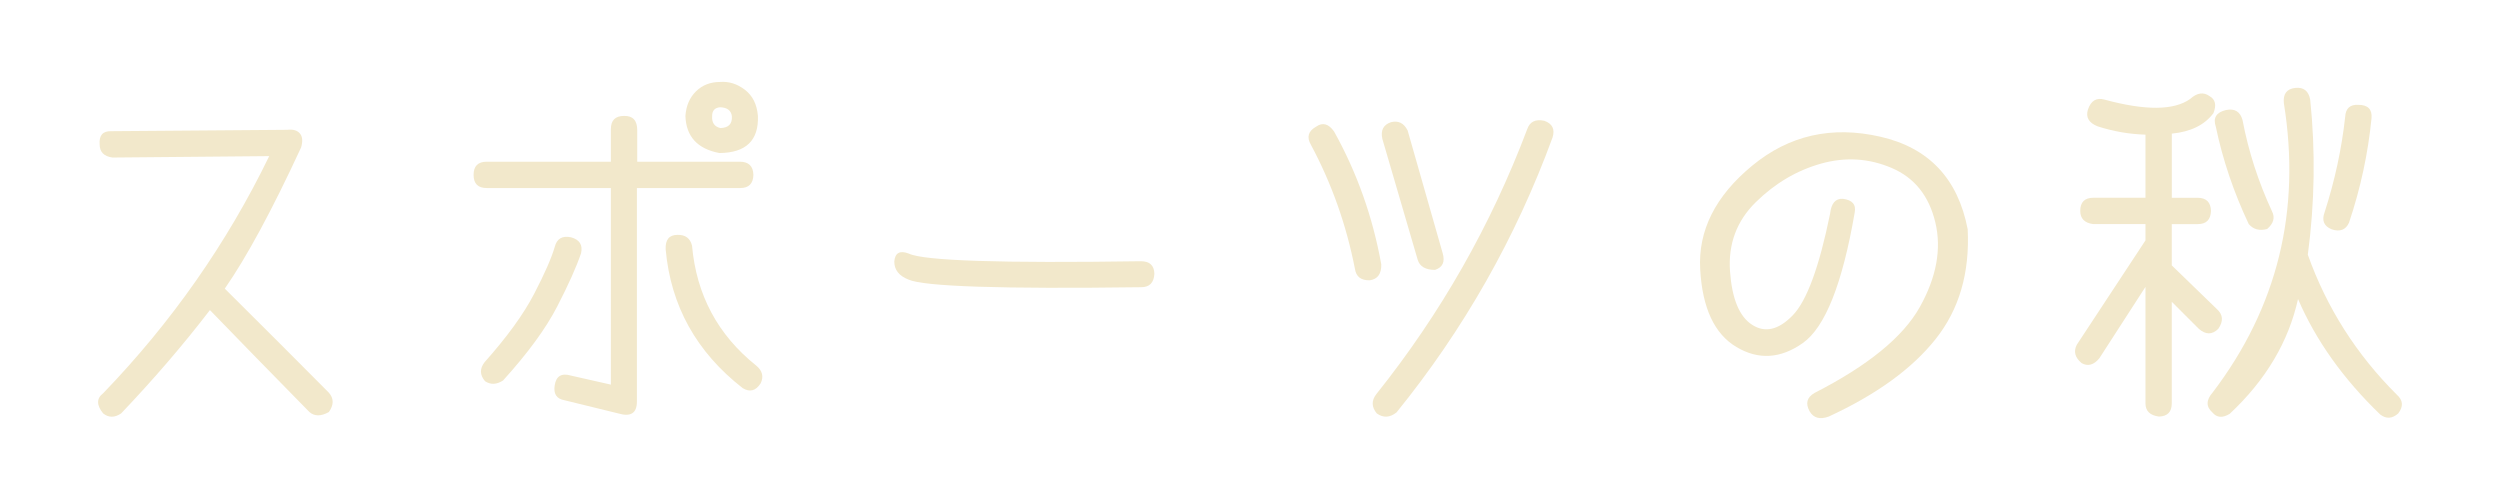 <?xml version="1.0" encoding="utf-8"?>
<!-- Generator: Adobe Illustrator 15.1.0, SVG Export Plug-In . SVG Version: 6.00 Build 0)  -->
<!DOCTYPE svg PUBLIC "-//W3C//DTD SVG 1.1//EN" "http://www.w3.org/Graphics/SVG/1.1/DTD/svg11.dtd">
<svg version="1.1" id="レイヤー_1" xmlns="http://www.w3.org/2000/svg" xmlns:xlink="http://www.w3.org/1999/xlink" x="0px"
	 y="0px" width="120px" height="24px" viewBox="0 0 120 24" enable-background="new 0 0 120 24" xml:space="preserve">
<g>
	<path fill="#F2E8CB" d="M15.785,19.778c-0.377,0.211-0.688,0.211-0.932,0c-1.842-1.875-3.434-3.506-4.777-4.894
		c-1.287,1.677-2.708,3.328-4.261,4.959c-0.311,0.212-0.599,0.212-0.865,0c-0.322-0.397-0.322-0.721,0-0.965
		c3.284-3.405,5.942-7.201,7.972-11.384L5.399,7.562C4.988,7.506,4.783,7.295,4.783,6.929C4.75,6.498,4.933,6.287,5.332,6.297
		l8.455-0.066c0.277-0.033,0.48,0.025,0.607,0.175c0.127,0.149,0.147,0.375,0.058,0.674c-1.398,3.019-2.619,5.276-3.662,6.774
		c1.831,1.818,3.495,3.483,4.993,4.992C16.029,19.124,16.029,19.435,15.785,19.778z"/>
	<path fill="#F2E8CB" d="M35.531,9.026h-4.96v10.252c0,0.556-0.3,0.744-0.899,0.565l-2.58-0.632
		c-0.377-0.066-0.533-0.307-0.466-0.716c0.067-0.443,0.327-0.601,0.782-0.466l1.914,0.433V9.026h-5.958
		c-0.422,0-0.632-0.21-0.632-0.632c0-0.421,0.21-0.632,0.632-0.632h5.958V6.197c0-0.422,0.211-0.633,0.633-0.633
		c0.421-0.01,0.632,0.217,0.632,0.683v1.515h4.926c0.422,0,0.639,0.211,0.65,0.632C36.152,8.816,35.941,9.026,35.531,9.026z
		 M27.891,12.156c-0.222,0.655-0.605,1.509-1.148,2.562c-0.544,1.054-1.409,2.236-2.597,3.546c-0.311,0.199-0.599,0.211-0.865,0.033
		c-0.255-0.301-0.261-0.605-0.017-0.916c1.076-1.209,1.867-2.299,2.372-3.271c0.505-0.97,0.835-1.722,0.99-2.254
		c0.1-0.399,0.361-0.555,0.782-0.466C27.819,11.501,27.98,11.756,27.891,12.156z M36.513,18.397
		c-0.234,0.365-0.521,0.443-0.865,0.232c-2.22-1.73-3.452-3.949-3.696-6.656c-0.022-0.466,0.167-0.699,0.566-0.699
		c0.377-0.011,0.61,0.161,0.699,0.516c0.21,2.363,1.237,4.284,3.079,5.757C36.595,17.792,36.667,18.075,36.513,18.397z
		 M33.409,4.383c0.305-0.299,0.69-0.449,1.157-0.449c0.422-0.033,0.818,0.091,1.189,0.375c0.371,0.283,0.58,0.702,0.625,1.256
		c0.043,1.176-0.572,1.77-1.848,1.781c-1.055-0.2-1.599-0.793-1.632-1.781C32.934,5.078,33.103,4.684,33.409,4.383z M34.581,6.147
		c0.389-0.011,0.572-0.2,0.549-0.566c-0.033-0.277-0.221-0.421-0.564-0.433C34.31,5.17,34.183,5.31,34.183,5.564
		C34.16,5.887,34.292,6.082,34.581,6.147z"/>
	<path fill="#F2E8CB" d="M54.761,12.539c0.422,0,0.638,0.2,0.649,0.6c-0.022,0.433-0.233,0.647-0.633,0.647
		c-6.702,0.09-10.425-0.033-11.168-0.366c-0.455-0.177-0.683-0.466-0.683-0.864c0.033-0.421,0.267-0.549,0.699-0.383
		C44.347,12.518,48.059,12.639,54.761,12.539z"/>
	<path fill="#F2E8CB" d="M65.752,13.454c-0.422,0.011-0.66-0.172-0.715-0.549c-0.412-2.108-1.115-4.095-2.115-5.958
		c-0.21-0.366-0.127-0.655,0.25-0.866c0.311-0.222,0.6-0.144,0.865,0.233c1.1,1.975,1.854,4.1,2.264,6.375
		C66.312,13.145,66.129,13.397,65.752,13.454z M74.523,6.598c-1.764,4.816-4.26,9.214-7.49,13.198
		c-0.32,0.254-0.637,0.271-0.947,0.049c-0.256-0.311-0.262-0.621-0.018-0.932c3.084-3.861,5.498-8.1,7.24-12.716
		c0.123-0.355,0.395-0.488,0.815-0.4C74.512,5.932,74.646,6.197,74.523,6.598z M66.352,6.664c-0.09-0.41,0.051-0.677,0.416-0.799
		c0.354-0.089,0.621,0.044,0.799,0.399l1.682,5.892c0.121,0.411,0,0.677-0.367,0.799c-0.455,0-0.732-0.161-0.832-0.483L66.352,6.664
		z"/>
	<path fill="#F2E8CB" d="M92.904,16.283c-1.131,1.421-2.84,2.657-5.125,3.712c-0.422,0.154-0.729,0.072-0.916-0.25
		c-0.211-0.377-0.133-0.672,0.232-0.883c2.563-1.31,4.248-2.682,5.053-4.119c0.803-1.436,1.053-2.792,0.748-4.069
		c-0.305-1.276-1.004-2.147-2.098-2.613c-1.093-0.466-2.222-0.535-3.388-0.208c-1.164,0.328-2.207,0.943-3.129,1.848
		c-0.922,0.905-1.334,2.014-1.24,3.329c0.095,1.314,0.449,2.169,1.065,2.562c0.615,0.395,1.263,0.244,1.938-0.449
		c0.679-0.692,1.277-2.321,1.8-4.884c0.055-0.5,0.26-0.738,0.614-0.716c0.455,0.056,0.644,0.277,0.566,0.666
		c-0.589,3.417-1.419,5.502-2.488,6.256c-1.071,0.756-2.135,0.819-3.188,0.191c-1.055-0.627-1.635-1.869-1.739-3.729
		c-0.105-1.858,0.727-3.517,2.497-4.976s3.818-1.922,6.148-1.39c2.33,0.532,3.729,2.014,4.195,4.444
		C94.553,13.105,94.037,14.862,92.904,16.283z"/>
	<path fill="#F2E8CB" d="M106.477,15.784c-0.289,0.289-0.601,0.289-0.933,0l-1.299-1.299v4.877c0,0.41-0.205,0.621-0.615,0.633
		c-0.434-0.057-0.647-0.268-0.647-0.633v-5.592l-2.215,3.428c-0.267,0.322-0.549,0.4-0.849,0.232
		c-0.321-0.267-0.399-0.56-0.233-0.882l3.297-5.009v-0.783h-2.514c-0.41-0.055-0.617-0.266-0.617-0.632
		c0-0.421,0.211-0.632,0.633-0.632h2.498V6.463c-0.777-0.022-1.543-0.155-2.297-0.399c-0.422-0.167-0.578-0.433-0.467-0.799
		c0.145-0.433,0.409-0.594,0.799-0.483c1.965,0.533,3.334,0.522,4.11-0.033c0.332-0.3,0.644-0.344,0.933-0.133
		c0.276,0.156,0.338,0.427,0.184,0.816c-0.422,0.566-1.088,0.893-1.998,0.982v3.079h1.232c0.422,0,0.637,0.211,0.647,0.632
		c-0.012,0.422-0.223,0.632-0.633,0.632h-1.248v1.981l2.164,2.097C106.709,15.103,106.732,15.418,106.477,15.784z M115.115,19.845
		c-0.289,0.256-0.578,0.272-0.865,0.051c-1.775-1.709-3.09-3.557-3.945-5.543c-0.455,2.053-1.547,3.89-3.278,5.51
		c-0.345,0.212-0.621,0.188-0.832-0.065c-0.312-0.276-0.306-0.601,0.018-0.966c3.104-4.083,4.244-8.709,3.412-13.88
		c-0.045-0.444,0.14-0.688,0.55-0.732c0.397-0.044,0.639,0.145,0.715,0.566c0.256,2.475,0.217,4.955-0.115,7.44
		c0.91,2.552,2.336,4.792,4.277,6.724C115.348,19.213,115.371,19.513,115.115,19.845z M106.359,6.082
		c-0.143-0.421,0.018-0.688,0.484-0.799c0.42-0.089,0.688,0.072,0.799,0.482c0.287,1.509,0.76,2.969,1.414,4.377
		c0.153,0.3,0.078,0.583-0.232,0.849c-0.367,0.1-0.66,0.022-0.883-0.233C107.221,9.237,106.693,7.678,106.359,6.082z
		 M111.586,10.175c0.488-1.52,0.816-3.04,0.982-4.56c0.021-0.411,0.232-0.605,0.633-0.583c0.455,0,0.666,0.211,0.633,0.633
		c-0.166,1.698-0.527,3.373-1.082,5.026c-0.156,0.344-0.434,0.449-0.832,0.316C111.543,10.853,111.432,10.576,111.586,10.175z"/>
</g>
</svg>
